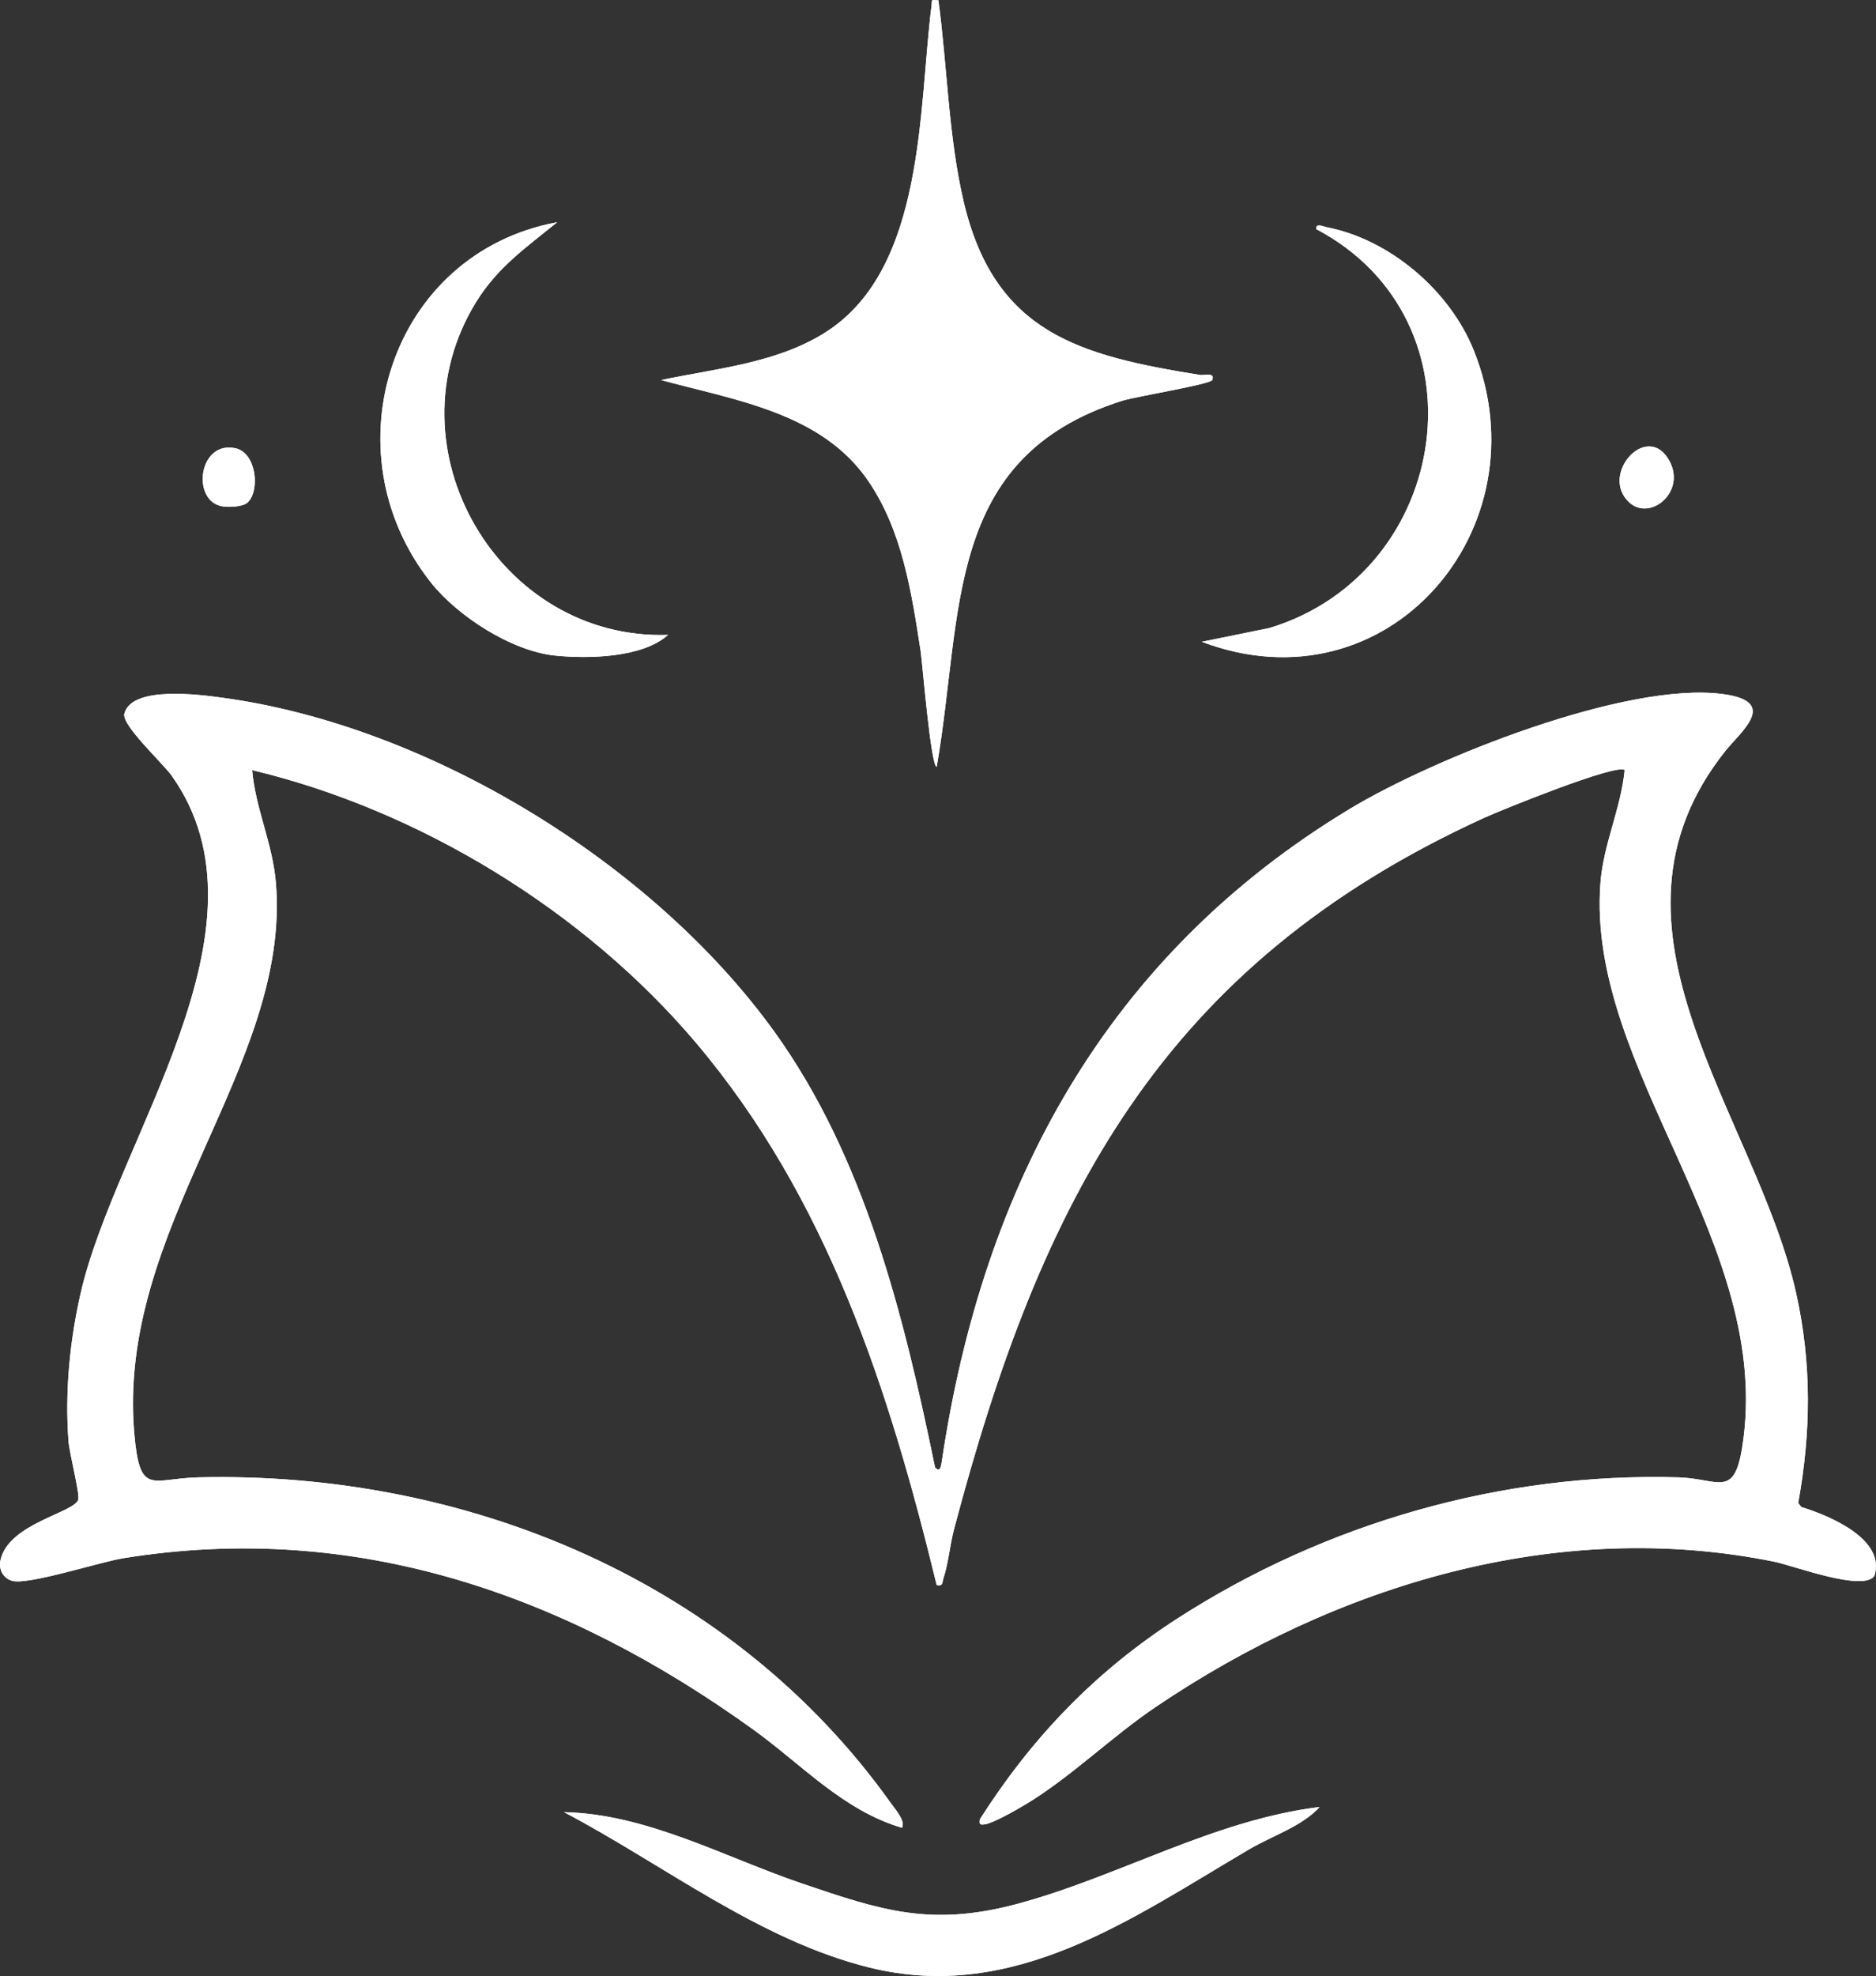 <?xml version="1.0" encoding="UTF-8"?>
<svg id="Ebene_1" data-name="Ebene 1" xmlns="http://www.w3.org/2000/svg" viewBox="0 0 646.22 680.34">
  <rect x="0" y="0" width="646.22" height="680.34" fill="#333333" stroke="none"/>
  <defs>
    <style>
      .cls-1 {
        fill: #fff;
      }
    </style>
  </defs>
  <path class="cls-1" d="M323.25.1c-2.84-.16-2.1-.38-2.37,1.79-4.46,35.51-2.22,90.1-35.93,112.14-16.8,10.98-38.06,12.79-57.22,16.82,25.61,6.99,55.37,11.22,71.43,34.85,11.68,17.18,14.84,38.29,17.96,58.45.59,3.81,3.53,39.91,5.54,39.84,9.24-52.92,2.26-106.5,63.86-125.99,4.78-1.51,30.49-5.68,31.06-7.16,1.08-2.78-2.83-1.51-4.22-1.74-41.22-6.66-70.67-14.24-81.38-59.52-5.28-22.32-5.66-46.71-8.74-69.48ZM191.92,76.52c-57.47,10.64-79.31,78.96-43.48,124.06,9.27,11.67,27.87,23.66,42.89,25.16,11.38,1.13,29.97.78,38.79-7.14-58.26,1.95-97.04-64.32-66.17-114.53,7.41-12.06,17.26-18.84,27.96-27.54ZM414,220.97c64.05,24.25,118.19-39.05,93.7-100.26-8.25-20.6-28.83-38.21-50.66-42.48-1.23-.24-3.92-1.56-3.63.65,59.65,31.44,46.76,118.27-16.11,137.34l-23.29,4.74ZM85.38,172.94c4.29-4.29,2.82-17.01-4.17-18.58-12.97-2.9-15.43,18.44-4.41,20.01,2.22.32,7.01.14,8.58-1.43ZM561.15,172.91c7.38,6.92,20.47-4.05,13.36-15.14-7.75-12.09-23.39,5.73-13.36,15.14ZM322.06,505.14c-10.74-52.03-24.06-106.75-55.63-150.34-41.84-57.78-118.8-104.94-189.88-114.58-7.53-1.02-31.17-4.27-33.72,5.48-1.04,3.97,13.22,17.02,16.35,21.44,37.13,52.44-19.33,125.01-31.45,178.28-3.73,16.41-5.41,33.87-4.15,50.74.31,4.12,3.9,17.96,3.38,20.09-1.11,4.59-24.25,8.24-26.84,21.08-.62,3.06.92,6.03,3.99,6.94,5.42,1.61,30.09-6.42,38.3-7.76,80.4-13.04,152.79,12.65,217.21,59.09,16.55,11.93,30.8,27.72,51.06,33.71,1.35-2.25-2.31-6.35-3.67-8.27-54.31-76.39-145.82-114.59-238.73-112.38-16.13.38-20.1,6.63-22.02-14.89-6.34-71.09,53.92-126.56,48.78-189.66-1.12-13.71-7.04-25.66-8.2-38.96,57.72,13.77,114.41,48.46,152.79,93.75,45.43,53.62,66.63,119.5,83.02,186.83,2.27.47,1.82-.82,2.34-2.38,1.68-5.05,2.22-11.46,3.61-16.74,29.91-113.3,71.5-194.25,182.47-244.96,5.91-2.7,46.04-18.98,48.56-16.5-1.3,13.23-7.31,25.46-8.34,38.82-4.98,64.67,60.1,124.2,48.81,194.47-2.83,17.58-8.29,10.62-21.92,10.22-60.78-1.76-121.61,15.76-172.47,48.5-28.28,18.21-50.06,40.84-68.15,69.16-.29,1.83-.05,2.07,1.79,1.79,2.75-.41,10.8-4.99,13.63-6.68,15.53-9.26,29.8-23.38,45.09-33.71,62.01-41.91,138.2-65.25,213.14-50.01,6.6,1.34,30.78,10.53,34.47,4.82,3.95-12.59-15.51-20.7-25.18-23.66l-1.09-1.38c4.42-24.4,4.69-47.81-.67-72.07-13.52-61.15-73.2-125.55-24.46-186.81,5.32-6.69,18.73-17-.73-19.63-33.29-4.49-99.64,22.05-128.61,39.53-83.69,50.5-126.39,129.41-140.55,224.82-.24,1.61-.66,3.89-2.35,1.81ZM454.58,622.15c-36.53,4.46-69.6,24.18-104.45,33.44-29.49,7.84-46.55,2.2-74.07-7.16-26.6-9.05-53.33-23.91-81.77-24.5,34.12,17.91,67.25,44.16,105.29,53.52,49.78,12.25,90.29-16.96,130.76-40.75,7.86-4.62,18.07-7.82,24.24-14.55Z"/>
  <path class="cls-1" d="M322.06,505.14c1.69,2.08,2.11-.2,2.35-1.81,14.15-95.4,56.86-174.32,140.55-224.82,28.97-17.48,95.32-44.01,128.61-39.53,19.46,2.62,6.06,12.94.73,19.63-48.74,61.26,10.94,125.66,24.46,186.81,5.36,24.26,5.1,47.67.67,72.07l1.09,1.38c9.66,2.97,29.13,11.08,25.18,23.66-3.69,5.71-27.87-3.48-34.47-4.82-74.94-15.24-151.13,8.11-213.14,50.01-15.29,10.33-29.56,24.46-45.09,33.71-2.83,1.69-10.88,6.27-13.63,6.68-1.84.27-2.08.04-1.79-1.79,18.08-28.32,39.86-50.96,68.15-69.16,50.87-32.75,111.7-50.26,172.47-48.5,13.62.39,19.09,7.36,21.92-10.22,11.29-70.27-53.79-129.8-48.81-194.47,1.03-13.36,7.04-25.58,8.34-38.82-2.52-2.48-42.65,13.8-48.56,16.5-110.97,50.71-152.56,131.66-182.47,244.96-1.39,5.27-1.94,11.69-3.61,16.74-.52,1.56-.06,2.85-2.34,2.38-16.4-67.32-37.59-133.21-83.02-186.83-38.38-45.3-95.07-79.98-152.79-93.75,1.16,13.3,7.08,25.24,8.2,38.96,5.14,63.1-55.12,118.57-48.78,189.66,1.92,21.53,5.89,15.28,22.02,14.89,92.92-2.21,184.42,36,238.73,112.38,1.36,1.92,5.02,6.02,3.67,8.27-20.26-5.99-34.51-21.78-51.06-33.71-64.42-46.43-136.81-72.13-217.21-59.09-8.22,1.33-32.89,9.36-38.3,7.76-3.07-.91-4.6-3.88-3.99-6.94,2.59-12.84,25.73-16.49,26.84-21.08.51-2.13-3.08-15.97-3.38-20.09-1.26-16.87.42-34.33,4.15-50.74,12.12-53.27,68.58-125.84,31.45-178.28-3.13-4.42-17.39-17.47-16.35-21.44,2.55-9.75,26.19-6.5,33.72-5.48,71.08,9.64,148.04,56.8,189.88,114.58,31.56,43.59,44.89,98.31,55.63,150.34Z"/>
  <path class="cls-1" d="M323.25.1c3.08,22.76,3.46,47.16,8.74,69.48,10.71,45.27,40.16,52.86,81.38,59.52,1.39.22,5.3-1.05,4.22,1.74-.58,1.49-26.28,5.65-31.06,7.16-61.6,19.48-54.62,73.06-63.86,125.99-2.02.07-4.95-36.02-5.54-39.84-3.12-20.17-6.28-41.27-17.96-58.45-16.06-23.62-45.81-27.85-71.43-34.85,19.16-4.03,40.41-5.84,57.22-16.82,33.72-22.03,31.47-76.63,35.93-112.14.27-2.16-.46-1.95,2.37-1.79Z"/>
  <path class="cls-1" d="M454.58,622.15c-6.17,6.73-16.38,9.92-24.24,14.55-40.46,23.79-80.98,53-130.76,40.75-38.03-9.36-71.17-35.6-105.29-53.52,28.45.59,55.17,15.45,81.77,24.5,27.52,9.36,44.57,15,74.07,7.16,34.85-9.26,67.92-28.98,104.45-33.44Z"/>
  <path class="cls-1" d="M191.92,76.52c-10.7,8.7-20.55,15.49-27.96,27.54-30.87,50.22,7.91,116.49,66.17,114.53-8.82,7.92-27.42,8.27-38.79,7.14-15.02-1.5-33.62-13.5-42.89-25.16-35.83-45.1-13.99-113.42,43.48-124.06Z"/>
  <path class="cls-1" d="M414,220.97l23.29-4.74c62.87-19.07,75.76-105.9,16.11-137.34-.28-2.21,2.41-.89,3.63-.65,21.84,4.26,42.42,21.88,50.66,42.48,24.5,61.2-29.64,124.51-93.7,100.26Z"/>
  <path class="cls-1" d="M85.38,172.94c-1.57,1.57-6.36,1.74-8.58,1.43-11.02-1.57-8.56-22.91,4.41-20.01,6.99,1.56,8.46,14.29,4.17,18.58Z"/>
  <path class="cls-1" d="M561.15,172.91c-10.03-9.41,5.6-27.23,13.36-15.14,7.11,11.09-5.98,22.06-13.36,15.14Z"/>
</svg>